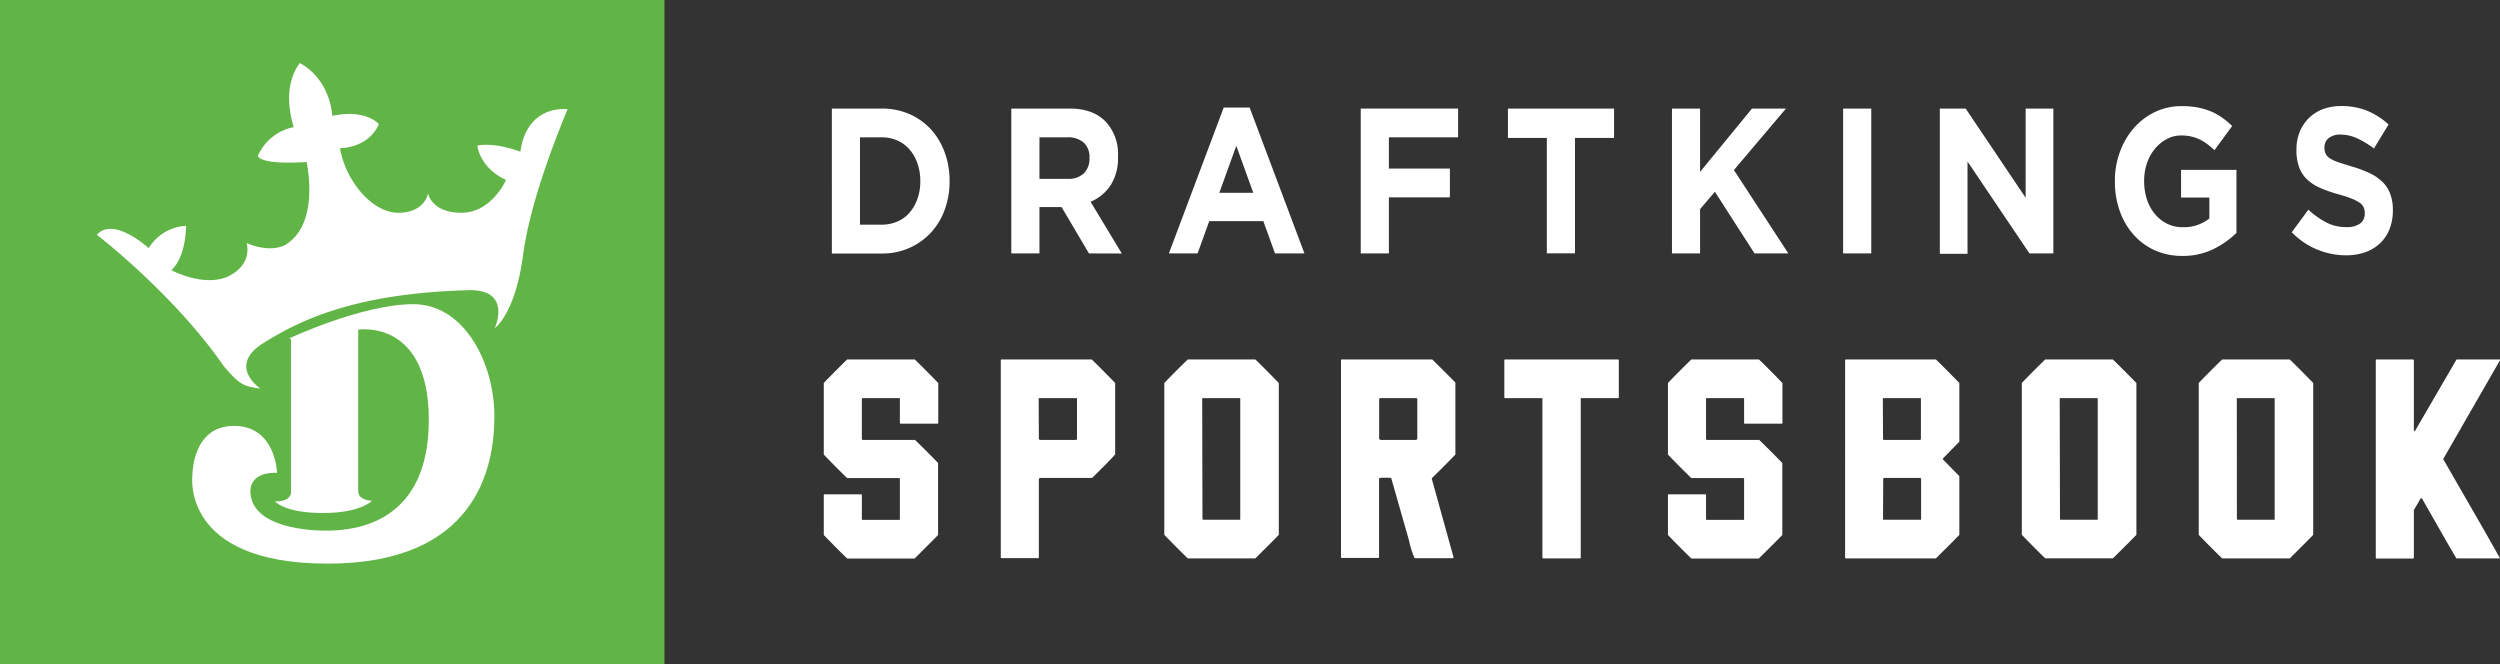<svg xmlns="http://www.w3.org/2000/svg" viewBox="0 0 541.8 144"><rect x="0" y="0" width="541.8" height="144" fill="#333333" stroke="none"/><defs><style>.cls-1{fill:#61b546;}.cls-2{fill:#fff;}</style></defs><g id="Camada_2" data-name="Camada 2"><g id="Camada_1-2" data-name="Camada 1"><rect class="cls-1" width="144" height="144"/><path class="cls-2" d="M21,50.89S37.67,63.67,48.56,79.44c3.33,3.78,3.88,4.23,7.88,4.78,0,0-7.33-4.89.67-9.89S77,63.55,101.56,62.89c9.55-.22,5.66,8.25,5.66,8.25s4.45-3.14,6.11-15.7,8.23-28.22,9.67-31.77c0,0-8.78-1.23-10.22,9.22,0,0-5.22-2.11-9.34-1.34,0,0,.45,4.78,6.23,7.45,0,0-3.11,7.11-9.67,7.11s-7.22-4.22-7.22-4.22-.67,4.22-6.45,4.22-11.44-7-12.66-14c0,0,6.11.11,8.44-5.22,0,0-2.78-3.34-10.11-1.78,0,0-.22-7.67-7-11.44,0,0-4.22,4.55-1.33,13.88a10.73,10.73,0,0,0-7.78,6.23s.11,2,10.55,1.33c0,0,3.12,13.67-4.88,18.11-3.67,1.59-8.12-.55-8.12-.55s1.45,4.44-3.77,7.11-12.56-1.23-12.56-1.23,3-2.11,3.22-9.61a10.16,10.16,0,0,0-8.11,4.84S24.56,46.78,21,50.89Z"/><path class="cls-2" d="M63.07,73.55v33.26s.08,1.86-3.48,1.86c0,0,2.08,2.51,10.37,2.51s10.67-2.66,10.67-2.66-3,0-3-2.08v-35S92.93,69,92.93,91,77.59,115,70.78,115s-16.37-1.71-16.52-8.45c0-4.59,5.78-4.07,5.78-4.07S59.81,92.3,50.7,92.3s-9,10.66-9,10.66S39,122.15,71,122.15s36.15-20.52,36.15-31.93-6.45-24.3-17.56-24.3S62.7,73.33,62.7,73.33"/><path class="cls-2" d="M198.26,77.91q2.16,2.09,5.08,5.1v8.68a.15.15,0,0,1-.13.13h-8c-.12,0-.19-.07-.19-.13V86.41c0-.13,0-.13-.12-.13h-8a.13.13,0,0,0-.12.13v8.74c0,.06.06.13.18.19h11.34c1.51,1.45,3.2,3.14,5,5v15.6c-1.38,1.45-3.07,3.08-5.08,5.1H183.6q-2.16-2.08-5.07-5.1v-8.68a.14.14,0,0,1,.12-.13h8c.13,0,.13.07.13.13v5.28a.13.13,0,0,0,.12.13h8c.12,0,.12-.06.12-.13v-8.87l-.31-.06H183.6q-2.16-2.07-5.07-5.1V83c1.37-1.45,3.07-3.15,5.07-5.1Z"/><path class="cls-2" d="M236.61,77.91q2.16,2.09,5.07,5.1V98.48c-.94,1.07-2.63,2.77-5,5.1H225.39c-.06,0-.12.06-.25.19v17c0,.12,0,.19-.12.19h-8c-.07,0-.13-.07-.13-.19V78.1c0-.12.06-.19.13-.19ZM225.14,95.15c.06.13.19.19.44.19h7.58a.33.33,0,0,0,.25-.19V86.41c0-.13-.06-.13-.12-.13h-8c-.13,0-.19.06-.19.13Z"/><path class="cls-2" d="M272.07,77.91q2.16,2.09,5.07,5.1v32.9c-1.37,1.45-3.07,3.08-5.07,5.1H257.41q-2.16-2.08-5.08-5.1V83q2.07-2.17,5.08-5.1ZM260.6,112.33l.07.31h8c.12,0,.12-.06.12-.13V86.41c0-.13,0-.13-.12-.13h-8a.14.14,0,0,0-.13.13Z"/><path class="cls-2" d="M310.41,77.91c1.51,1.51,3.2,3.15,5,5v15.6c-1.51,1.57-3.26,3.33-5.14,5.16l4.76,17.17-.13.13h-8.33a18.8,18.8,0,0,1-1.19-3.78l-3.88-13.59-.32-.06h-1.88c-.31.06-.43.13-.43.19v17c0,.12-.07.19-.13.19h-8c-.06,0-.12-.07-.12-.19V78.1c0-.12.06-.19.12-.19Zm-11.52,8.68V94.9c0,.31.12.44.43.44h7.46c.25,0,.38-.13.38-.44V86.47c0-.06-.07-.13-.19-.19h-8Z"/><path class="cls-2" d="M350.7,77.91c.06.07.13.07.13.19v8.05a.14.14,0,0,1-.13.13h-8c-.12,0-.12.06-.12.13v34.41c0,.12-.06.19-.13.19h-8a.17.17,0,0,1-.18-.19V86.41c0-.13,0-.13-.13-.13h-8a.13.13,0,0,1-.12-.13V78.1c0-.12.06-.19.12-.19Z"/><path class="cls-2" d="M381.21,77.91c1.44,1.39,3.14,3.09,5.08,5.1v8.68a.14.14,0,0,1-.13.13h-8c-.12,0-.18-.07-.18-.13V86.41c0-.13,0-.13-.13-.13h-8a.13.13,0,0,0-.12.13v8.74c0,.06.06.13.19.19h11.34c1.5,1.45,3.19,3.14,5,5v15.6c-1.38,1.45-3.07,3.08-5.08,5.1H366.55q-2.16-2.08-5.07-5.1v-8.68a.14.14,0,0,1,.12-.13h8c.13,0,.13.07.13.13v5.28a.13.13,0,0,0,.12.13h8c.13,0,.13-.06.13-.13v-8.87l-.32-.06H366.55q-2.16-2.07-5.07-5.1V83q2.07-2.17,5.07-5.1Z"/><path class="cls-2" d="M419.56,77.91q2.16,2.09,5.07,5.1V95.72l-3.57,3.65v.18l3.57,3.65v12.71c-1.38,1.45-3.07,3.08-5.07,5.1H400c-.06,0-.13-.07-.13-.19V78.1c0-.12.07-.19.13-.19ZM408.09,95.15c0,.06.07.13.19.19h7.64c.26,0,.38-.06.38-.19V86.41c0-.13,0-.13-.12-.13h-8a.14.14,0,0,0-.13.13Zm0,17.36a.14.14,0,0,0,.13.13h8c.12,0,.12-.06.12-.13v-8.74c0-.13-.12-.19-.38-.19h-7.64c-.06,0-.12.06-.19.19Z"/><path class="cls-2" d="M457.9,77.91Q460.06,80,463,83v32.9c-1.38,1.45-3.07,3.08-5.08,5.1H443.24q-2.16-2.08-5.07-5.1V83c1.37-1.45,3.07-3.15,5.07-5.1Zm-11.46,34.42.06.31h8c.12,0,.12-.06.12-.13V86.41c0-.13,0-.13-.12-.13h-8a.13.13,0,0,0-.12.13Z"/><path class="cls-2" d="M496.25,77.91q2.16,2.09,5.07,5.1v32.9c-1.38,1.45-3.07,3.08-5.07,5.1H481.59q-2.18-2.08-5.08-5.1V83q2.07-2.17,5.08-5.1Zm-11.47,34.42.06.31h8c.13,0,.13-.06.13-.13V86.41c0-.13,0-.13-.13-.13h-7.95a.13.13,0,0,0-.13.13Z"/><path class="cls-2" d="M523,77.91c.06.07.13.07.13.19V93.39h.25l9-15.48h9.46V78C534,91.63,529.89,98.8,529.52,99.43v.12c7.51,13,11.59,20.14,12.28,21.46h-9.46c-.07-.07-2.57-4.41-7.46-13h-.31c0,.07-.5,1-1.44,2.52v10.32c0,.12-.07.19-.13.19h-8c-.12,0-.12-.07-.12-.19V78.1c0-.12.06-.19.12-.19Z"/><path class="cls-2" d="M204.75,45.41a14.61,14.61,0,0,1-3,5,14.1,14.1,0,0,1-4.67,3.32,14.4,14.4,0,0,1-6,1.21h-10.8V23.53h10.8a14.72,14.72,0,0,1,6,1.19A13.88,13.88,0,0,1,201.72,28a14.81,14.81,0,0,1,3,5,17.46,17.46,0,0,1,1.07,6.17v.09A17.6,17.6,0,0,1,204.75,45.41Zm-5.3-6.18a11.46,11.46,0,0,0-.62-3.82,9.16,9.16,0,0,0-1.7-3,7.47,7.47,0,0,0-2.63-1.95,8.28,8.28,0,0,0-3.41-.7h-4.71V48.69h4.71A8.44,8.44,0,0,0,194.5,48a7.28,7.28,0,0,0,2.63-1.92,9.28,9.28,0,0,0,1.7-3,11.21,11.21,0,0,0,.62-3.82Z"/><path class="cls-2" d="M236,54.92l-5.94-10.05h-4.79V54.92h-6.1V23.53h12.67c3.3,0,5.86.91,7.7,2.74a10.27,10.27,0,0,1,2.75,7.62V34a10.82,10.82,0,0,1-1.64,6.21,9.72,9.72,0,0,1-4.3,3.52l6.77,11.21Zm.11-20.67a4.28,4.28,0,0,0-1.26-3.37,5.19,5.19,0,0,0-3.53-1.12h-6.05v9h6.17a4.72,4.72,0,0,0,3.47-1.21,4.4,4.4,0,0,0,1.2-3.23Z"/><path class="cls-2" d="M276.32,54.92l-2.53-7H262.07l-2.53,7h-6.22L265.2,23.31h5.62L282.7,54.92ZM267.93,31.6l-3.68,10.18h7.36Z"/><path class="cls-2" d="M301,29.76v6.77h13.22v6.24H301V54.92h-6.1V23.53H316v6.23Z"/><path class="cls-2" d="M341.33,29.9v25h-6.1v-25H326.8V23.53h23V29.9Z"/><path class="cls-2" d="M380.24,54.92l-8.59-13.36-3.21,3.76v9.6h-6.09V23.53h6.09V37.25l11.25-13.72h7.36L375.77,36.85l11.8,18.07Z"/><path class="cls-2" d="M399.44,54.92V23.53h6.1V54.92Z"/><path class="cls-2" d="M439.82,54.92,426.4,35v20h-6V23.53H426l13,19.33V23.53h6V54.92Z"/><path class="cls-2" d="M479.67,54a15.09,15.09,0,0,1-6.75,1.46A14.27,14.27,0,0,1,467,54.25a13.5,13.5,0,0,1-4.59-3.37,15.15,15.15,0,0,1-3-5.11,18.67,18.67,0,0,1-1.07-6.46v-.08a17.92,17.92,0,0,1,1.09-6.31,16.42,16.42,0,0,1,3-5.15,14.32,14.32,0,0,1,4.6-3.5A13.21,13.21,0,0,1,472.88,23a18.44,18.44,0,0,1,3.38.29,14.84,14.84,0,0,1,2.83.83,12.79,12.79,0,0,1,2.46,1.35,18.74,18.74,0,0,1,2.21,1.84l-3.84,5.24a17.06,17.06,0,0,0-1.58-1.34,10.37,10.37,0,0,0-1.64-1,8.86,8.86,0,0,0-1.84-.63,9.88,9.88,0,0,0-2.18-.22,6.34,6.34,0,0,0-3.11.79A8.34,8.34,0,0,0,467,32.26a9.9,9.9,0,0,0-1.71,3.1,11.78,11.78,0,0,0-.61,3.8v.09a12.68,12.68,0,0,0,.61,4,9.51,9.51,0,0,0,1.75,3.16,7.85,7.85,0,0,0,2.65,2.09,7.52,7.52,0,0,0,3.38.74,8.82,8.82,0,0,0,5.74-1.89V42.81h-6.13v-6h12V50.48A19.86,19.86,0,0,1,479.67,54Z"/><path class="cls-2" d="M517.81,49.79a8.44,8.44,0,0,1-2.08,3,9,9,0,0,1-3.19,1.89,12.48,12.48,0,0,1-4.11.65,16.34,16.34,0,0,1-11.76-5l3.6-4.89a18.37,18.37,0,0,0,3.9,2.78,9.35,9.35,0,0,0,4.37,1,4.86,4.86,0,0,0,2.95-.78,2.58,2.58,0,0,0,1-2.18v-.09a3,3,0,0,0-.22-1.19,2.36,2.36,0,0,0-.83-1,8.28,8.28,0,0,0-1.71-.9,26.6,26.6,0,0,0-2.83-.94,30.74,30.74,0,0,1-3.81-1.3,10.45,10.45,0,0,1-2.9-1.77,7,7,0,0,1-1.85-2.63,10.25,10.25,0,0,1-.65-3.9v-.09a10.15,10.15,0,0,1,.7-3.87,9,9,0,0,1,2-3,8.82,8.82,0,0,1,3.05-1.93,11.2,11.2,0,0,1,3.92-.67,15,15,0,0,1,5.6,1,16.06,16.06,0,0,1,4.69,3l-3.17,5.2A19.54,19.54,0,0,0,510.88,30a8.41,8.41,0,0,0-3.56-.83,4,4,0,0,0-2.68.78,2.53,2.53,0,0,0-.89,2V32a3.17,3.17,0,0,0,.26,1.32,2.51,2.51,0,0,0,.93,1,8.31,8.31,0,0,0,1.85.85c.78.27,1.77.58,3,.94a26.84,26.84,0,0,1,3.75,1.41,10.38,10.38,0,0,1,2.78,1.89A7.17,7.17,0,0,1,518,42a9.67,9.67,0,0,1,.58,3.55v.09A10.85,10.85,0,0,1,517.81,49.79Z"/></g></g></svg>